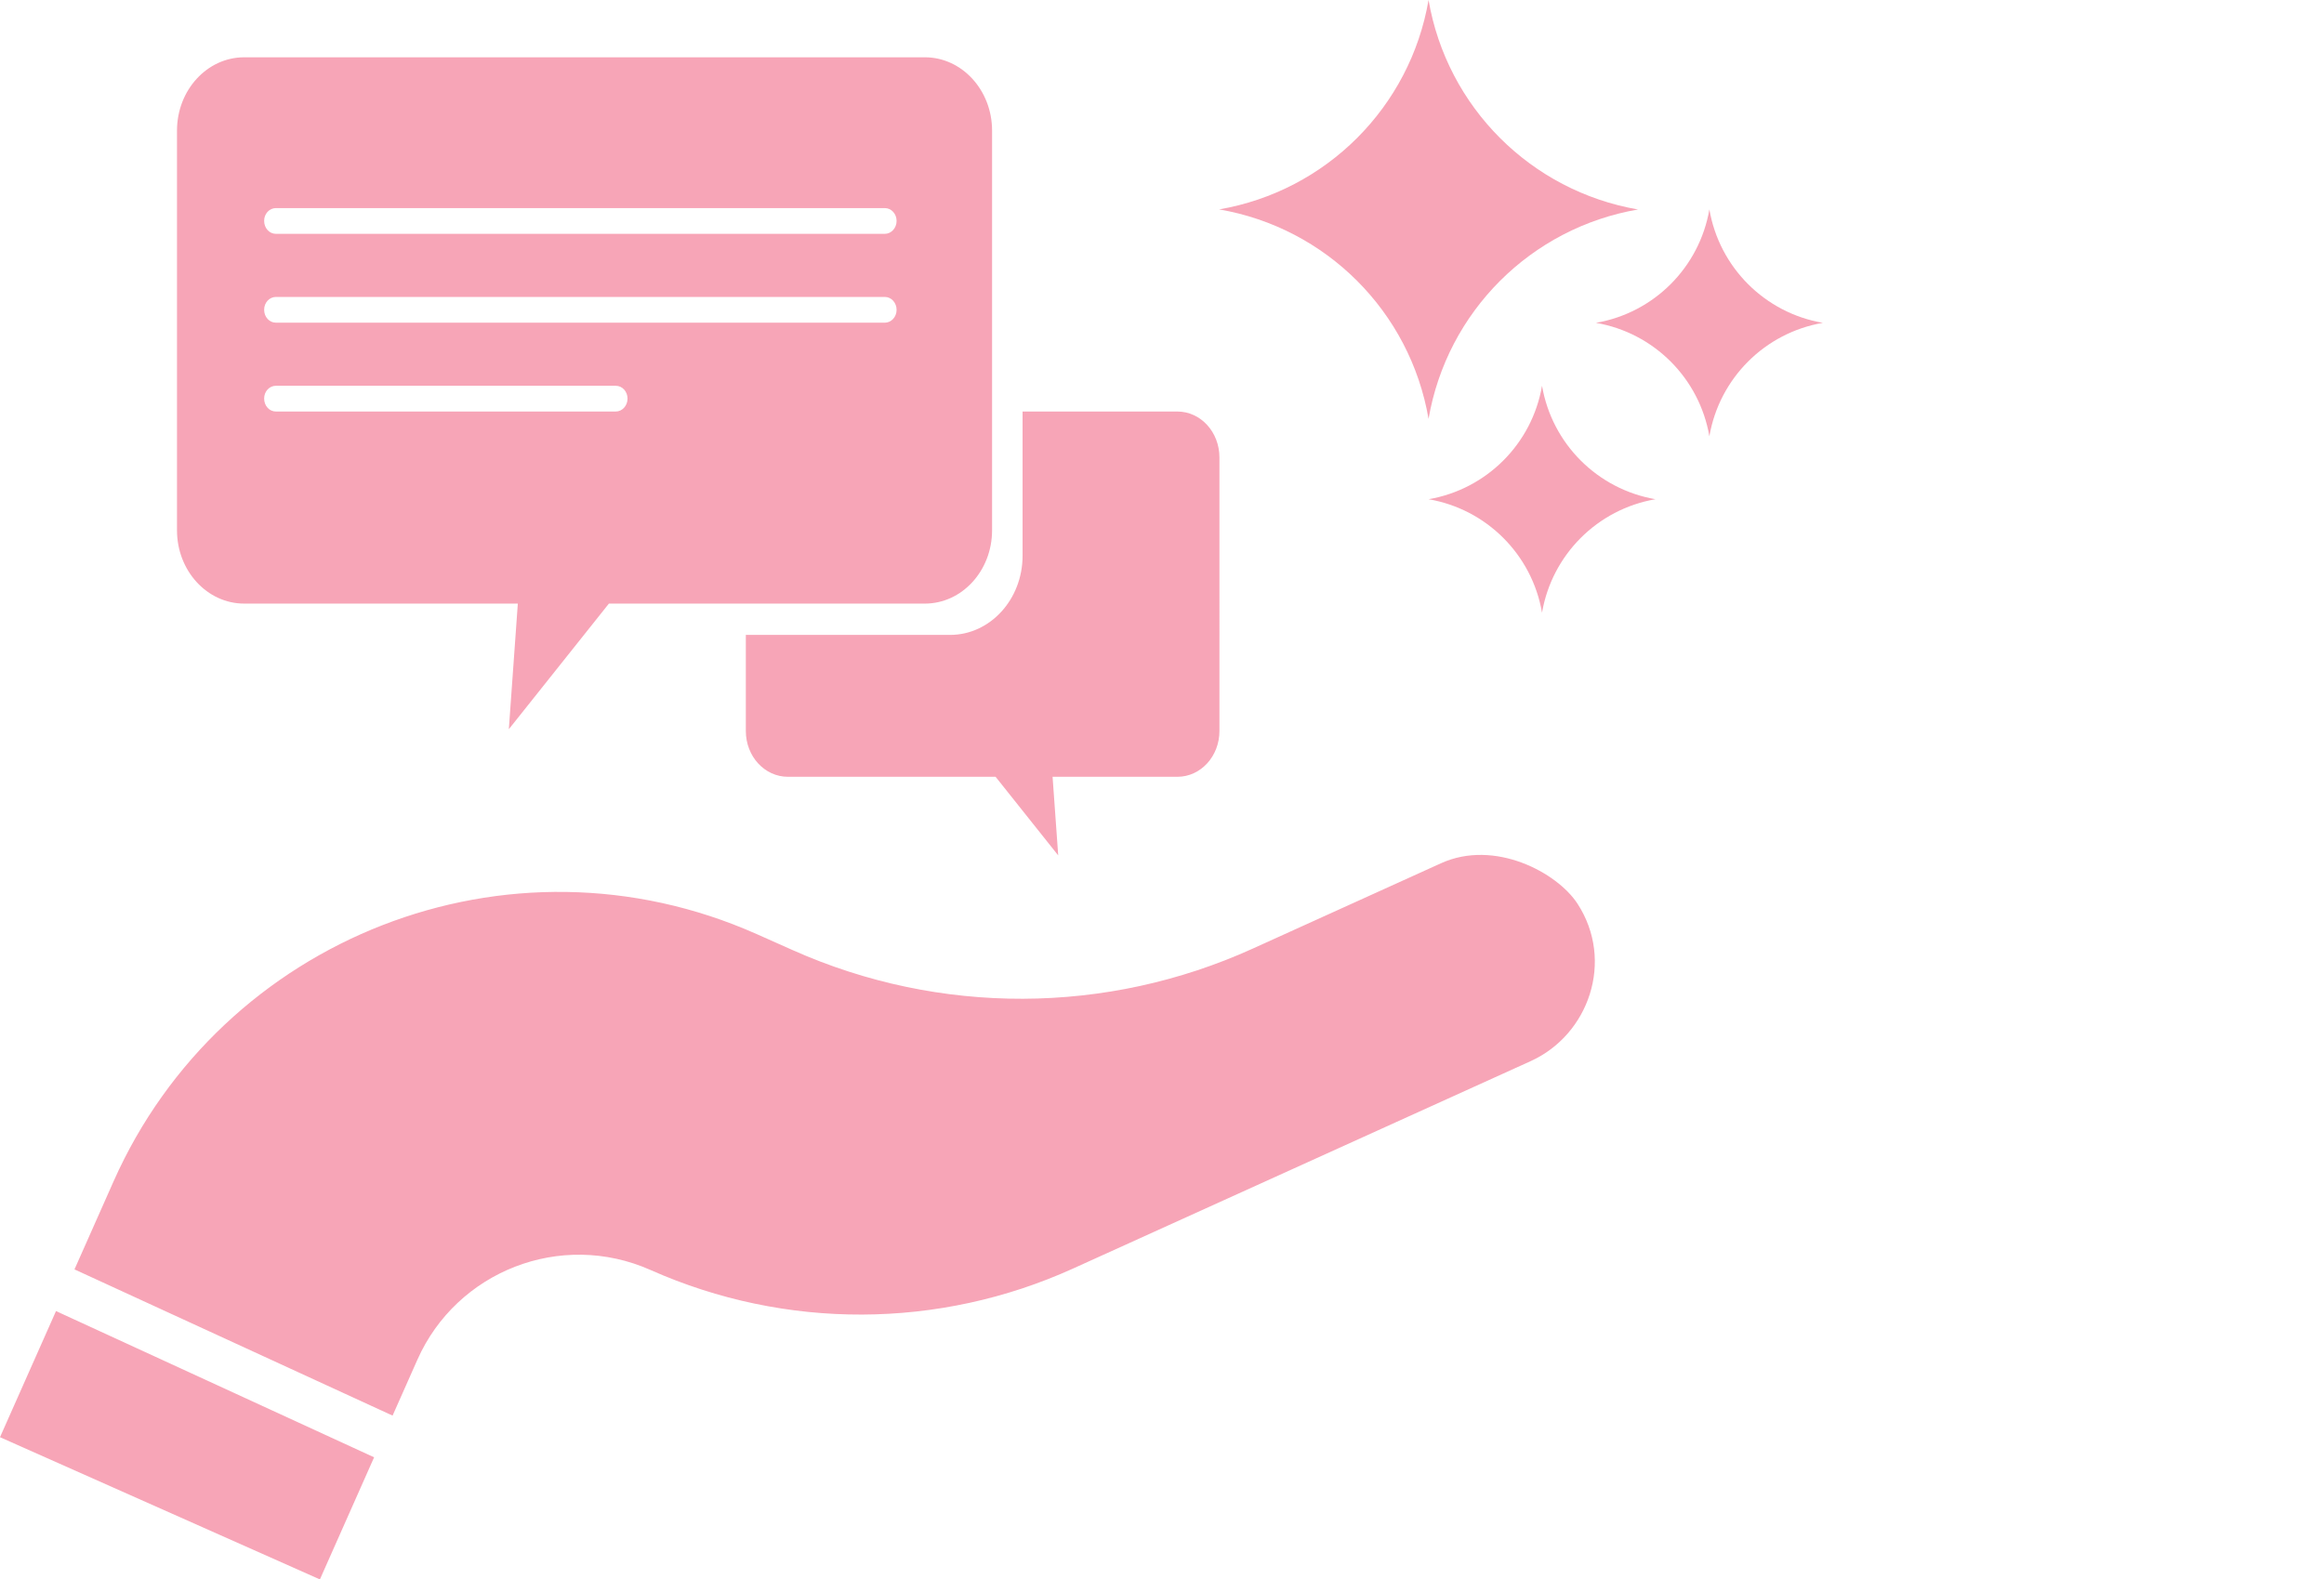 <?xml version="1.0" encoding="utf-8"?>
<!-- Generator: Adobe Illustrator 27.0.1, SVG Export Plug-In . SVG Version: 6.00 Build 0)  -->
<svg version="1.1" xmlns="http://www.w3.org/2000/svg" xmlns:xlink="http://www.w3.org/1999/xlink" x="0px" y="0px"
	 viewBox="0 0 284.27 193.24" style="enable-background:new 0 0 284.27 193.24;" xml:space="preserve">
<style type="text/css">
	.st0{fill-rule:evenodd;clip-rule:evenodd;fill:#003333;}
	.st1{fill-rule:evenodd;clip-rule:evenodd;fill:#F7A5B7;}
	.st2{fill-rule:evenodd;clip-rule:evenodd;fill:#0E2C41;}
	.st3{fill-rule:evenodd;clip-rule:evenodd;fill:#FFFFFF;}
	.st4{fill:#003333;}
	.st5{fill:#FEFEFE;}
	.st6{fill:#0E2C41;}
	.st7{fill:#F7A5B7;}
	.st8{fill:#F0BA5A;}
	.st9{fill:#6FE2FE;}
	.st10{fill:#E38D66;}
	.st11{fill:#F7EB7D;}
	.st12{fill:#F6E596;}
	.st13{fill:#F6E693;}
	.st14{fill:#F8EC8C;}
	.st15{fill:#F7E795;}
	.st16{fill:#F7E794;}
	.st17{fill:#FDFDFD;}
	.st18{fill:#363636;}
	.st19{fill:#202831;}
	.st20{fill:#FFE59B;}
	.st21{fill:#B1E0F4;}
	.st22{fill:#333333;}
	.st23{fill:#272E38;}
	.st24{fill:#B0DFF3;}
	.st25{fill:#29333F;}
	.st26{fill:#CAE6FC;}
	.st27{fill:#FF0012;}
	.st28{fill:#7882D3;}
	.st29{fill:#E7E6E8;}
	.st30{fill:#F9B18E;}
	.st31{fill:#F2BA70;}
	.st32{fill:#98A0A8;}
	.st33{fill:#EB7F78;}
	.st34{fill:#67D0DF;}
	.st35{fill:#E04854;}
	.st36{fill:#FECA5A;}
	.st37{fill:#231F20;}
	.st38{fill:#C49A6C;}
	.st39{fill-rule:evenodd;clip-rule:evenodd;fill:#101010;}
	.st40{fill-rule:evenodd;clip-rule:evenodd;}
	.st41{fill:#1D1D1B;}
	.st42{fill:none;stroke:#231F20;stroke-width:2;stroke-miterlimit:10;}
	.st43{fill:#C49A6C;stroke:#231F20;stroke-miterlimit:10;}
	.st44{fill:none;stroke:#231F20;stroke-width:2;stroke-linejoin:round;stroke-miterlimit:10;}
	.st45{fill:#444444;}
	.st46{fill:#3B3E4A;}
	.st47{fill:#453C5C;}
	.st48{fill:#2090E0;}
	.st49{fill:#A80E33;}
	.st50{fill:#FFFFFF;}
	.st51{fill:none;stroke:#FFFFFF;stroke-linecap:round;stroke-miterlimit:10;}
	.st52{fill:#A6A8AB;}
	.st53{fill:none;stroke:#438AC9;stroke-linecap:round;stroke-linejoin:round;}
	.st54{fill:#448AC9;}
	.st55{fill:none;stroke:#438AC9;stroke-miterlimit:10;}
	.st56{fill:#438AC9;}
	.st57{fill:none;stroke:#438AC9;stroke-linejoin:round;stroke-miterlimit:10;}
	.st58{fill:none;stroke:#438AC9;}
	.st59{fill:none;stroke:#438AC9;stroke-linecap:round;}
	.st60{fill:none;stroke:#438AC9;stroke-linejoin:round;}
	.st61{fill:none;stroke:#438AC9;stroke-linecap:round;stroke-linejoin:round;stroke-miterlimit:10;}
	.st62{fill:#2B2B2B;}
	.st63{fill:none;stroke:#D1D3D4;stroke-width:2;stroke-miterlimit:10;}
	.st64{fill:none;stroke:#D1D3D4;stroke-width:2;stroke-linecap:round;stroke-linejoin:round;stroke-miterlimit:10;}
	.st65{fill:none;stroke:#D1D3D4;stroke-width:2;stroke-linecap:round;stroke-miterlimit:10;}
	.st66{fill:#D1D3D4;}
	.st67{fill:none;stroke:#D1D3D4;stroke-width:2;stroke-linejoin:round;stroke-miterlimit:10;}
	.st68{fill:none;stroke:#D1D3D4;stroke-width:1.765;stroke-linecap:round;stroke-miterlimit:10;}
	.st69{fill:none;stroke:#D1D3D4;stroke-width:1.765;stroke-miterlimit:10;}
	.st70{fill:none;stroke:#D1D3D4;stroke-width:1.829;stroke-miterlimit:10;}
	.st71{fill:none;stroke:#D1D3D4;stroke-width:1.829;stroke-linecap:round;stroke-miterlimit:10;}
	.st72{fill:none;stroke:#6683C6;stroke-width:2;stroke-linecap:round;stroke-linejoin:round;stroke-miterlimit:10;}
	.st73{opacity:0.5;fill:none;stroke:#6683C6;stroke-linecap:round;stroke-miterlimit:10;}
	.st74{opacity:0.5;fill:none;stroke:#6683C6;stroke-miterlimit:10;}
	.st75{fill:none;stroke:#6683C6;stroke-width:2;stroke-miterlimit:10;}
	.st76{opacity:0.5;fill:none;stroke:#6683C6;stroke-linecap:round;stroke-linejoin:round;stroke-miterlimit:10;}
	.st77{fill:none;stroke:#6683C6;stroke-width:2;stroke-linecap:round;stroke-miterlimit:10;}
	.st78{fill:none;stroke:#7DDC16;stroke-width:2;stroke-linecap:round;stroke-linejoin:round;stroke-miterlimit:10;}
	.st79{fill:none;stroke:#6683C6;stroke-linecap:round;stroke-miterlimit:10;}
	.st80{fill:none;stroke:#6683C6;stroke-linecap:round;stroke-linejoin:round;stroke-miterlimit:10;}
	.st81{fill:none;stroke:#9F77D8;stroke-linecap:round;stroke-linejoin:round;stroke-miterlimit:10;}
	.st82{fill:none;stroke:#DFDEF9;stroke-width:2;stroke-linecap:round;stroke-linejoin:round;stroke-miterlimit:10;}
	.st83{fill:#6683C6;}
	.st84{opacity:0.7;fill:none;stroke:#6683C6;stroke-miterlimit:10;}
	.st85{opacity:0.4;fill:none;stroke:#6683C6;stroke-linecap:round;stroke-miterlimit:10;}
	.st86{fill:none;stroke:#E44125;stroke-width:4;stroke-linecap:round;stroke-linejoin:round;stroke-miterlimit:10;}
	.st87{opacity:0.3;fill:#444444;stroke:#444444;stroke-miterlimit:10;enable-background:new    ;}
	.st88{fill:none;stroke:#444444;stroke-width:2;stroke-linecap:round;stroke-linejoin:round;stroke-miterlimit:10;}
	.st89{fill:none;stroke:#444444;stroke-width:2;stroke-miterlimit:10;}
	.st90{fill:none;stroke:#444444;stroke-width:2;stroke-linejoin:round;stroke-miterlimit:10;}
	.st91{opacity:0.3;fill:#444444;enable-background:new    ;}
	.st92{fill:none;stroke:#444444;stroke-width:2;stroke-linecap:square;stroke-miterlimit:10;}
	.st93{fill:none;stroke:#444444;stroke-miterlimit:10;}
	.st94{fill:none;stroke:#7F90F4;stroke-width:2;stroke-linecap:round;stroke-linejoin:round;stroke-miterlimit:10;}
	.st95{fill:none;stroke:#D3D3FE;stroke-width:2;stroke-linecap:round;stroke-linejoin:round;stroke-miterlimit:10;}
	.st96{fill:none;stroke:#D3D3FE;stroke-width:2;stroke-linejoin:round;stroke-miterlimit:10;}
	.st97{fill:none;stroke:#7F90F4;stroke-width:2;stroke-miterlimit:10;}
	.st98{fill:none;stroke:#7F90F4;stroke-width:2;stroke-linejoin:round;stroke-miterlimit:10;}
	.st99{fill:none;stroke:#D3D3FE;stroke-width:2;stroke-linecap:square;stroke-miterlimit:10;}
	.st100{fill:none;stroke:#7F90F4;stroke-width:2;stroke-linecap:square;stroke-miterlimit:10;}
	.st101{fill:none;stroke:#D3D3FE;stroke-width:2;stroke-miterlimit:10;}
	.st102{fill:none;stroke:#D2D2FC;stroke-width:2;stroke-linecap:round;stroke-linejoin:round;stroke-miterlimit:10;}
	.st103{fill:#7F90F4;}
	.st104{fill:none;stroke:#FF7679;stroke-width:0.5;stroke-linecap:round;stroke-linejoin:round;stroke-miterlimit:10;}
	
		.st105{fill-rule:evenodd;clip-rule:evenodd;fill:none;stroke:#FF7679;stroke-width:0.5;stroke-linecap:round;stroke-linejoin:round;stroke-miterlimit:10;}
	.st106{fill:#FF7679;}
	.st107{fill:none;stroke:#444444;stroke-width:2;stroke-linecap:round;stroke-miterlimit:10;}
	.st108{fill:none;stroke:#444444;stroke-linecap:round;stroke-linejoin:round;stroke-miterlimit:10;}
	.st109{fill:none;stroke:#444444;stroke-linecap:round;stroke-miterlimit:10;}
	.st110{fill:#F1F1F2;}
	.st111{fill:#424143;}
	.st112{fill:#59595B;}
	.st113{fill:#808183;}
	.st114{fill:#414243;}
	.st115{fill:#F3F2F2;}
	.st116{fill:#59595C;}
	.st117{fill:#6E6E71;}
	.st118{fill:#FFFFFF;stroke:#424143;stroke-width:4.544;stroke-miterlimit:10;}
	.st119{fill-rule:evenodd;clip-rule:evenodd;fill:#424143;}
	.st120{fill:#282928;}
	.st121{fill:#262626;}
	.st122{fill:#ED4956;}
	.st123{fill:#F5F5F5;}
	.st124{fill-rule:evenodd;clip-rule:evenodd;fill:#006363;}
	.st125{fill:#006363;}
	.st126{fill-rule:evenodd;clip-rule:evenodd;fill:#001850;}
	.st127{fill:#FF6600;}
	.st128{fill-rule:evenodd;clip-rule:evenodd;fill:#FF6600;}
	.st129{fill:none;stroke:#FF6600;stroke-width:5.138;stroke-miterlimit:2.613;}
	.st130{fill:#F4F6FA;}
	.st131{fill:#BDD4DE;}
	.st132{fill:#7E68C6;}
	.st133{fill:#FA9F3C;}
	.st134{fill:#2BBFE8;}
	.st135{fill:#F7BB40;}
	.st136{fill:#CB479C;}
	.st137{fill:#2A3942;}
	.st138{fill-rule:evenodd;clip-rule:evenodd;fill:url(#SVGID_1_);}
	.st139{fill:#1D1D1D;}
	.st140{fill:none;stroke:#6683C6;stroke-width:9.001;stroke-linecap:round;stroke-linejoin:round;stroke-miterlimit:10;}
	
		.st141{opacity:0.5;fill:none;stroke:#6683C6;stroke-width:4.5;stroke-linecap:round;stroke-linejoin:round;stroke-miterlimit:10;}
	.st142{fill:none;stroke:#6683C6;stroke-width:9.001;stroke-linecap:round;stroke-miterlimit:10;}
	.st143{fill:none;stroke:#438AC9;stroke-width:7.854;stroke-linecap:round;stroke-linejoin:round;}
	.st144{fill:none;stroke:#438AC9;stroke-width:7.854;stroke-linejoin:round;stroke-miterlimit:10;}
	.st145{fill:none;stroke:#7F90F4;stroke-width:6.377;stroke-linecap:round;stroke-linejoin:round;stroke-miterlimit:10;}
	.st146{fill:none;stroke:#D3D3FE;stroke-width:6.377;stroke-linecap:round;stroke-linejoin:round;stroke-miterlimit:10;}
	.st147{fill:none;stroke:#D3D3FE;stroke-width:6.377;stroke-linejoin:round;stroke-miterlimit:10;}
	.st148{fill:none;stroke:#231F20;stroke-width:6.165;stroke-miterlimit:10;}
	.st149{fill:#C49A6C;stroke:#231F20;stroke-width:3.082;stroke-miterlimit:10;}
	.st150{fill:none;stroke:#231F20;stroke-width:6.165;stroke-linejoin:round;stroke-miterlimit:10;}
</style>
<g id="Layer_1">
</g>
<g id="Layer_2">
	<g>
		<path class="st7" d="M29.87,73.85h33.47l-1.1,15.37l12.24-15.37h38.65c4.54,0,8.22-4.02,8.22-8.97v-48.9
			c0-4.95-3.69-8.97-8.22-8.97H29.87c-4.54,0-8.22,4.02-8.22,8.97v48.9C21.65,69.83,25.33,73.85,29.87,73.85z M33.75,25.46h74.48
			c0.8,0,1.44,0.7,1.44,1.57c0,0.87-0.65,1.58-1.44,1.58H33.75c-0.8,0-1.44-0.7-1.44-1.58C32.3,26.16,32.95,25.46,33.75,25.46z
			 M33.75,36.33h74.48c0.8,0,1.44,0.71,1.44,1.58c0,0.87-0.65,1.57-1.44,1.57H33.75c-0.8,0-1.44-0.7-1.44-1.57
			C32.3,37.04,32.95,36.33,33.75,36.33z M33.75,47.2h41.57c0.8,0,1.44,0.7,1.44,1.57c0,0.87-0.65,1.58-1.44,1.58H33.75
			c-0.8,0-1.44-0.7-1.44-1.58C32.3,47.9,32.95,47.2,33.75,47.2z"/>
		<path class="st7" d="M91.23,77.68v11.76c0,3.1,2.3,5.6,5.15,5.6h25.4l7.66,9.62l-0.69-9.62h15.27c2.84,0,5.14-2.5,5.14-5.6V55.96
			c0-3.1-2.3-5.61-5.14-5.61h-18.94v17.66c0,5.32-3.97,9.67-8.86,9.67H91.23z"/>
		<polygon class="st7" points="0,175.84 39.13,193.24 45.76,178.3 6.85,160.41 		"/>
		<path class="st7" d="M176.26,105.62l-23.02,10.44c-17.87,8.11-38.31,8.19-56.25,0.2l-4.42-1.97
			c-30.43-13.53-65.47,0.54-78.67,30.23l-4.79,10.79l38.91,17.89l3.04-6.85c4.8-10.8,17.52-15.86,28.53-10.96
			c16.47,7.32,35.24,7.27,51.68-0.19l55.96-25.37c7.11-3.22,10.28-12.26,5.73-19.26C190.48,106.75,182.82,102.64,176.26,105.62z"/>
		<path class="st7" d="M174.74,51.25c2.25-13.11,12.52-23.37,25.62-25.62C187.26,23.37,176.99,13.11,174.74,0
			c-2.25,13.11-12.52,23.37-25.62,25.62C162.23,27.87,172.49,38.14,174.74,51.25z"/>
		<path class="st7" d="M209.09,25.62c-1.22,7.1-6.78,12.66-13.88,13.88c7.1,1.22,12.66,6.78,13.88,13.88
			c1.22-7.1,6.78-12.66,13.88-13.88C215.87,38.28,210.31,32.72,209.09,25.62z"/>
		<path class="st7" d="M188.62,47.2c-1.22,7.1-6.78,12.66-13.88,13.88c7.1,1.22,12.66,6.78,13.88,13.88
			c1.22-7.1,6.78-12.66,13.88-13.88C195.4,59.86,189.84,54.3,188.62,47.2z"/>
	</g>
</g>
</svg>
